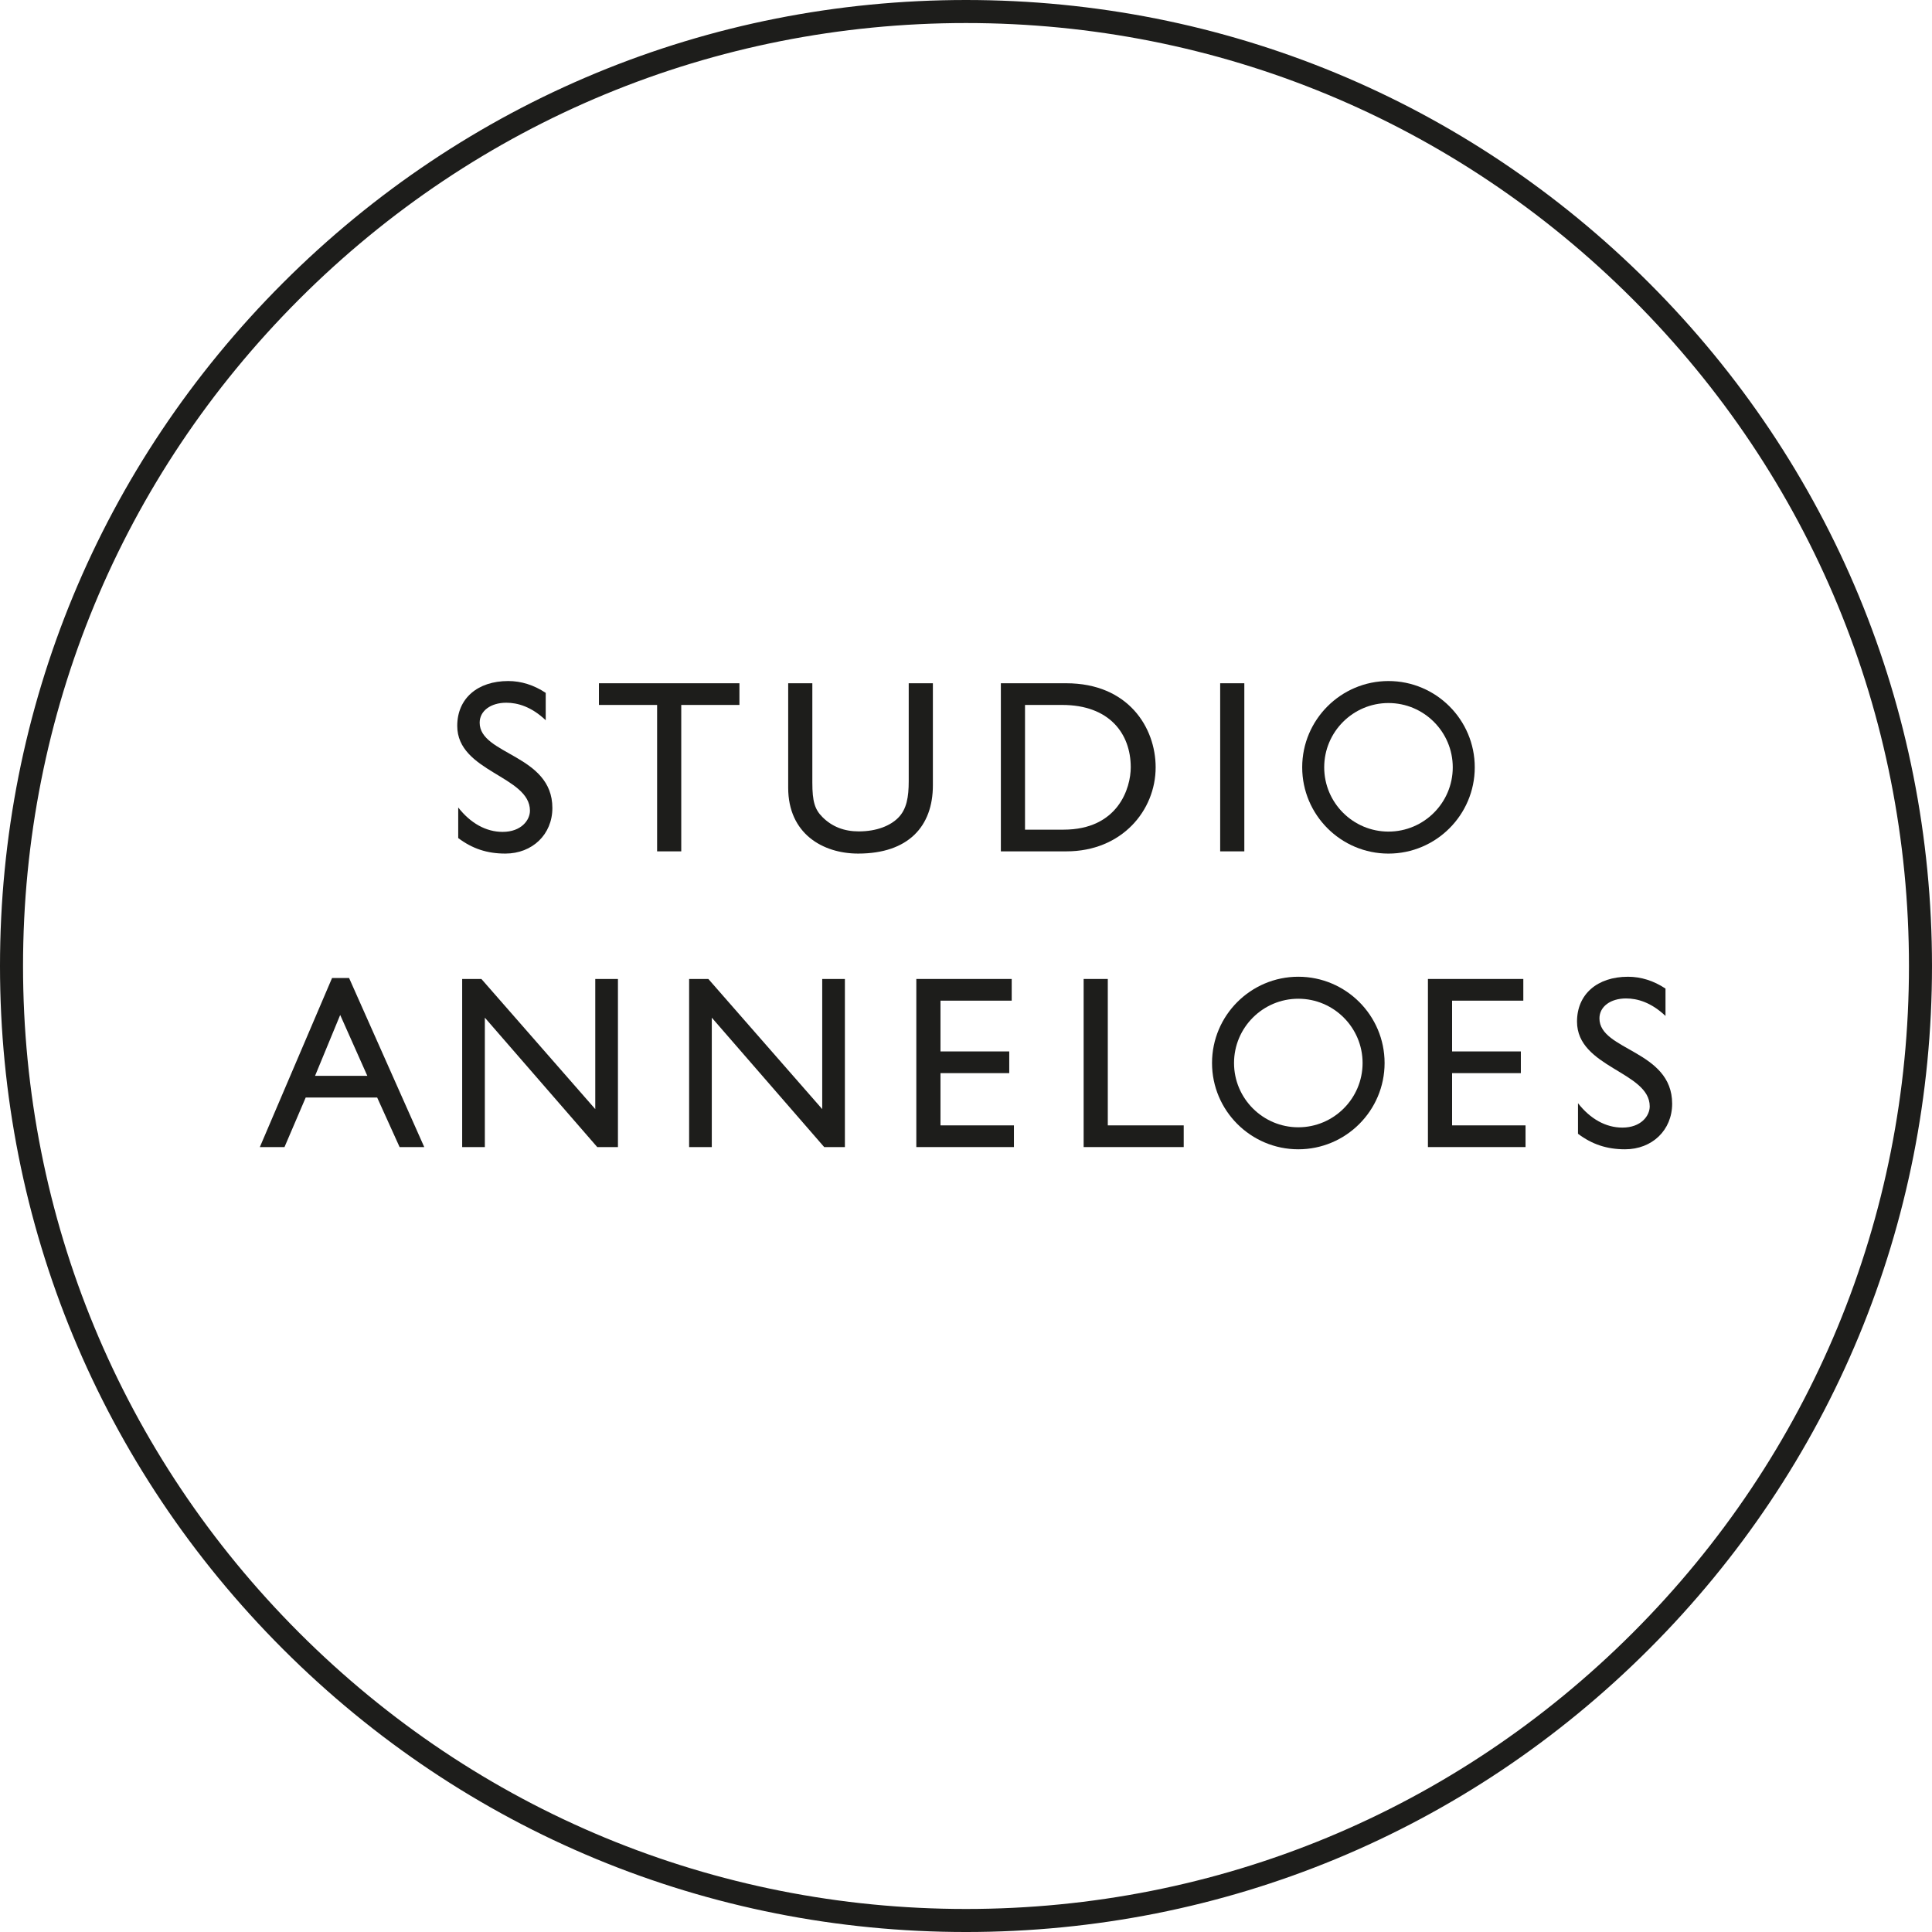 <?xml version="1.0" encoding="UTF-8"?>
<svg id="Laag_1" data-name="Laag 1" xmlns="http://www.w3.org/2000/svg" viewBox="0 0 10046.22 10046.26">
  <defs>
    <style>
      .cls-1 {
        fill: #1d1d1b;
      }
    </style>
  </defs>
  <path class="cls-1" d="m2613.48,4325.73c-85.92,0-166.67-44.88-230.78-126.91v158.96c73.08,55.08,150.01,80.75,244.82,80.75,141,0,244.8-99.98,244.8-237.1,0-278.13-378.1-275.58-378.1-443.51,0-61.48,57.71-103.8,138.46-103.8,58.92,0,130.74,20.5,205.03,91.03v-142.29c-61.54-40.98-128.16-61.54-194.81-61.54-160.17,0-265.3,91.03-265.3,233.26,0,239.71,378.1,260.19,378.1,440.92,0,48.7-44.88,110.24-142.23,110.24Z"/>
  <polygon class="cls-1" points="3844.97 3552.87 3114.39 3552.87 3114.39 3665.66 3416.89 3665.66 3416.89 4426.97 3542.46 4426.97 3542.46 3665.66 3844.97 3665.66 3844.97 3552.87"/>
  <path class="cls-1" d="m4850.89,3552.87h-125.63v508.84c0,82.02-10.28,146.11-55.08,190.99-39.77,39.71-108.97,70.47-205.13,70.47-75.56,0-138.39-24.38-188.36-74.35-39.77-39.71-52.6-80.75-52.6-179.44v-516.5h-125.57v543.44c0,238.4,179.44,342.21,364,342.21,260.19,0,388.38-141,388.38-355.04v-530.6Z"/>
  <path class="cls-1" d="m6009.25,3989.94c0-206.38-142.3-437.08-465.24-437.08h-339.65v874.1h340.92c288.36,0,463.98-212.76,463.98-437.02Zm-479.35,324.23h-199.94v-648.51h193.49c244.82,0,356.35,148.68,356.35,324.28,0,107.65-65.38,324.23-349.9,324.23Z"/>
  <rect class="cls-1" x="6344.78" y="3552.88" width="125.61" height="874.1"/>
  <path class="cls-1" d="m7668.61,3989.95c0-247.38-201.27-448.63-448.64-448.63s-448.66,201.25-448.66,448.63,201.27,448.66,448.66,448.66,448.64-201.27,448.64-448.66Zm-448.64,334.24c-184.29,0-334.24-149.95-334.24-334.24s149.95-334.23,334.24-334.23,334.24,149.93,334.24,334.23-149.95,334.24-334.24,334.24Z"/>
  <path class="cls-1" d="m1726.73,5085.45l-375.54,879.21h128.17l110.24-257.58h371.66l116.64,257.58h128.16l-390.91-879.21h-88.42Zm-88.47,508.84l130.72-316.62,141.02,316.62h-271.74Z"/>
  <polygon class="cls-1" points="3095.34 5767.27 2503.22 5090.56 2403.24 5090.56 2403.24 5964.66 2521.14 5964.66 2521.14 5291.77 3105.6 5964.66 3213.25 5964.66 3213.25 5090.56 3095.34 5090.56 3095.34 5767.27"/>
  <polygon class="cls-1" points="4275.49 5767.27 3683.35 5090.56 3583.37 5090.56 3583.37 5964.66 3701.28 5964.66 3701.28 5291.77 4285.75 5964.66 4393.38 5964.66 4393.38 5090.56 4275.49 5090.56 4275.49 5767.27"/>
  <polygon class="cls-1" points="4890.43 5580.18 5247.97 5580.18 5247.97 5467.37 4890.43 5467.37 4890.43 5203.35 5260.79 5203.35 5260.79 5090.56 4764.78 5090.56 4764.78 5964.66 5272.35 5964.66 5272.35 5851.86 4890.43 5851.86 4890.43 5580.18"/>
  <polygon class="cls-1" points="5760.43 5090.56 5634.86 5090.56 5634.86 5964.66 6155.18 5964.66 6155.18 5851.86 5760.43 5851.86 5760.43 5090.56"/>
  <polygon class="cls-1" points="7550.73 5580.18 7908.29 5580.18 7908.29 5467.37 7550.73 5467.37 7550.73 5203.35 7921.11 5203.35 7921.11 5090.56 7425.1 5090.56 7425.1 5964.66 7932.65 5964.66 7932.65 5851.86 7550.73 5851.86 7550.73 5580.18"/>
  <path class="cls-1" d="m8316.94,5295.6c0-61.48,57.71-103.8,138.46-103.8,58.92,0,130.74,20.5,205.03,91.03v-142.29c-61.54-40.98-128.17-61.54-194.81-61.54-160.17,0-265.3,91.03-265.3,233.26,0,239.69,378.1,260.19,378.1,440.92,0,48.7-44.88,110.24-142.23,110.24-85.92,0-166.67-44.88-230.78-126.91v158.96c73.08,55.08,150.01,80.75,244.8,80.75,141.02,0,244.82-99.98,244.82-237.1,0-278.13-378.1-275.58-378.1-443.51Z"/>
  <path class="cls-1" d="m6751.09,5078.93c-247.4,0-448.66,201.25-448.66,448.63s201.27,448.66,448.66,448.66,448.64-201.27,448.64-448.66-201.27-448.63-448.64-448.63Zm0,782.87c-184.29,0-334.24-149.95-334.24-334.24s149.95-334.22,334.24-334.22,334.24,149.93,334.24,334.22-149.95,334.24-334.24,334.24Z"/>
  <path class="cls-1" d="m8574.98,1471.24C7626.25,522.51,6364.83,0,5023.12,0S2419.97,522.51,1471.24,1471.24C522.49,2419.99,0,3681.41,0,5023.14s522.49,2603.13,1471.24,3551.88c948.73,948.77,2210.16,1471.24,3551.88,1471.24s2603.13-522.47,3551.86-1471.24c948.75-948.75,1471.24-2210.16,1471.24-3551.88s-522.49-2603.15-1471.24-3551.9Zm-84.7,7019.07c-926.12,926.11-2157.45,1436.15-3467.16,1436.15s-2541.05-510.05-3467.18-1436.15C629.84,7564.19,119.79,6332.84,119.79,5023.14s510.05-2541.05,1436.15-3467.17C2482.07,629.84,3713.41,119.81,5023.12,119.81s2541.03,510.03,3467.16,1436.15c926.11,926.12,1436.15,2157.45,1436.15,3467.17s-510.05,2541.05-1436.15,3467.18Z"/>
</svg>